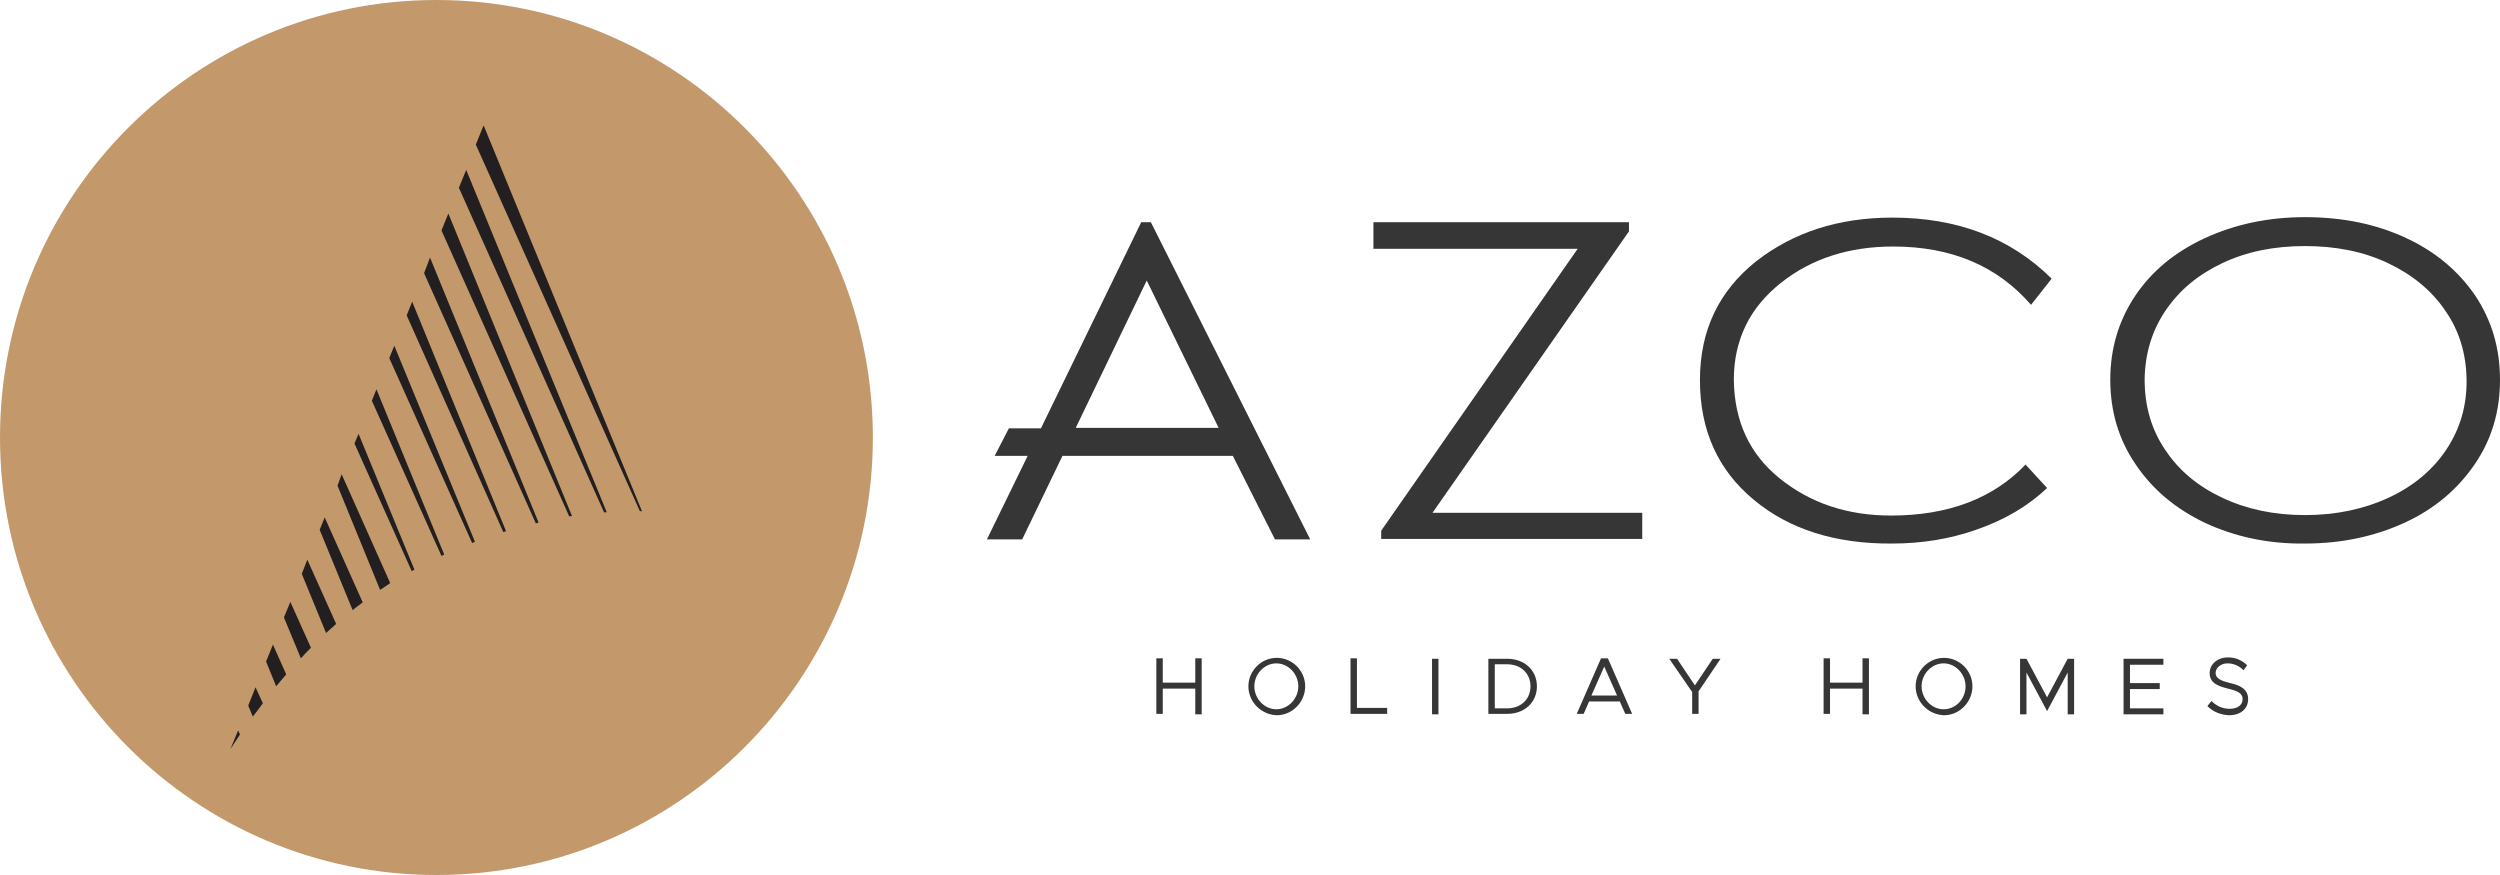 <svg width="260" height="91" viewBox="0 0 260 91" fill="none" xmlns="http://www.w3.org/2000/svg">
<path d="M45.389 91C70.457 91 90.778 70.629 90.778 45.5C90.778 20.371 70.457 0 45.389 0C20.322 0 0 20.371 0 45.5C0 70.629 20.322 91 45.389 91Z" fill="#C3996C"/>
<path d="M35.102 50.513L39.531 61.351C39.817 61.16 40.103 60.969 40.388 60.778C40.436 60.731 40.531 60.683 40.579 60.635L35.53 49.32L35.102 50.513Z" fill="#231F20"/>
<path d="M33.244 55.097L36.673 63.452C37.007 63.165 37.388 62.927 37.721 62.64L33.768 53.808L33.244 55.097Z" fill="#231F20"/>
<path d="M31.387 59.68L33.911 65.839C34.244 65.505 34.625 65.219 34.959 64.884L31.958 58.2L31.387 59.68Z" fill="#231F20"/>
<path d="M29.529 64.216L31.291 68.465C31.625 68.083 31.958 67.749 32.339 67.367L30.196 62.592L29.529 64.216Z" fill="#231F20"/>
<path d="M27.672 68.799L28.72 71.377C29.053 70.996 29.386 70.566 29.767 70.136L28.386 67.033L27.672 68.799Z" fill="#231F20"/>
<path d="M25.814 73.382L26.291 74.528C26.624 74.099 26.957 73.669 27.338 73.144L26.576 71.473L25.814 73.382Z" fill="#231F20"/>
<path d="M23.957 77.918C23.957 77.918 24.338 77.346 24.957 76.391L24.767 75.961L23.957 77.918Z" fill="#231F20"/>
<path d="M36.864 46.121L42.817 59.394C42.913 59.346 43.008 59.298 43.103 59.25L37.292 45.118L36.864 46.121Z" fill="#231F20"/>
<path d="M38.674 41.68L45.913 57.818C46.008 57.77 46.104 57.722 46.199 57.675L39.15 40.487L38.674 41.68Z" fill="#231F20"/>
<path d="M40.484 37.24L49.104 56.481C49.2 56.433 49.295 56.386 49.39 56.338L41.008 35.951L40.484 37.24Z" fill="#231F20"/>
<path d="M42.294 32.8L52.343 55.335C52.438 55.287 52.533 55.287 52.629 55.24L42.865 31.368L42.294 32.8Z" fill="#231F20"/>
<path d="M44.103 28.408L55.724 54.428C55.82 54.428 55.915 54.381 56.01 54.333L44.722 26.785L44.103 28.408Z" fill="#231F20"/>
<path d="M45.913 23.968L59.201 53.712C59.297 53.712 59.392 53.664 59.487 53.664L46.628 22.201L45.913 23.968Z" fill="#231F20"/>
<path d="M47.723 19.527L62.821 53.282C62.916 53.282 63.011 53.282 63.107 53.282L48.485 17.666L47.723 19.527Z" fill="#231F20"/>
<path d="M66.774 53.187L50.295 13.034L49.485 15.039L66.536 53.139C66.727 53.187 66.774 53.187 66.774 53.187Z" fill="#231F20"/>
<path d="M136.263 56.099H132.596L128.214 47.41H110.496L106.305 56.099H102.638L106.877 47.41H103.447L104.924 44.545H108.258L118.688 23.108H119.689L136.263 56.099ZM126.737 44.497L119.26 29.171L111.878 44.497H126.737Z" fill="#363636"/>
<path d="M170.793 53.33V56.051H143.645V55.192L164.078 25.877H142.836V23.108H169.412V24.063L148.98 53.33H170.793Z" fill="#363636"/>
<path d="M182.414 51.993C178.652 48.89 176.794 44.736 176.794 39.532C176.794 34.376 178.747 30.27 182.653 27.166C186.51 24.159 191.226 22.631 196.798 22.631C203.561 22.631 209.086 24.732 213.372 28.981L211.229 31.702C207.705 27.644 202.942 25.639 196.893 25.639C192.321 25.639 188.415 26.88 185.224 29.41C183.605 30.7 182.367 32.18 181.557 33.851C180.747 35.522 180.319 37.384 180.319 39.484C180.366 43.781 181.938 47.219 185.082 49.749C188.273 52.328 192.13 53.617 196.655 53.617C202.609 53.617 207.276 51.85 210.658 48.317L212.896 50.752C210.991 52.566 208.562 54.046 205.514 55.097C202.799 56.052 199.846 56.529 196.798 56.529C190.892 56.577 186.082 55.049 182.414 51.993Z" fill="#363636"/>
<path d="M229.328 54.38C226.232 52.9 223.851 50.895 222.088 48.269C220.326 45.691 219.469 42.731 219.469 39.484C219.469 36.285 220.326 33.373 222.041 30.795C223.755 28.217 226.184 26.212 229.28 24.779C232.376 23.347 235.853 22.583 239.711 22.583C243.616 22.583 247.093 23.299 250.189 24.732C253.284 26.164 255.666 28.169 257.428 30.747C259.143 33.325 260 36.238 260 39.484C260 42.779 259.143 45.691 257.38 48.269C255.618 50.847 253.237 52.9 250.141 54.333C247.045 55.765 243.568 56.529 239.711 56.529C235.853 56.577 232.424 55.813 229.328 54.38ZM225.184 46.789C226.613 48.938 228.566 50.561 231.09 51.755C233.614 52.948 236.472 53.569 239.711 53.569C242.949 53.569 245.855 52.948 248.426 51.755C250.998 50.561 252.999 48.89 254.428 46.742C255.856 44.593 256.571 42.158 256.523 39.437C256.476 36.763 255.761 34.376 254.285 32.275C252.856 30.174 250.855 28.551 248.331 27.357C245.807 26.164 242.949 25.591 239.711 25.591C236.519 25.591 233.662 26.164 231.138 27.357C228.613 28.551 226.661 30.174 225.232 32.275C223.803 34.376 223.088 36.763 223.041 39.437C223.041 42.254 223.755 44.688 225.184 46.789Z" fill="#363636"/>
<path d="M124.975 68.513V74.29H124.308V71.616H120.927V74.242H120.26V68.465H120.927V70.995H124.308V68.465H124.975V68.513Z" fill="#363636"/>
<path d="M129.833 71.377C129.833 69.754 131.167 68.417 132.786 68.417C134.406 68.417 135.739 69.754 135.739 71.377C135.739 73 134.406 74.385 132.786 74.385C131.167 74.337 129.833 73 129.833 71.377ZM135.025 71.377C135.025 70.088 133.977 68.99 132.739 68.99C131.5 68.99 130.452 70.088 130.452 71.377C130.452 72.666 131.5 73.764 132.739 73.764C133.977 73.764 135.025 72.666 135.025 71.377Z" fill="#363636"/>
<path d="M144.265 73.621V74.242H140.454V68.465H141.121V73.621H144.265Z" fill="#363636"/>
<path d="M148.932 68.512H149.599V74.289H148.932V68.512Z" fill="#363636"/>
<path d="M154.79 68.512H156.743C158.553 68.512 159.839 69.706 159.839 71.377C159.839 73.048 158.553 74.242 156.743 74.242H154.79V68.512ZM156.743 73.669C158.172 73.669 159.172 72.714 159.172 71.377C159.172 70.04 158.172 69.085 156.743 69.085H155.457V73.669H156.743Z" fill="#363636"/>
<path d="M168.459 72.953H165.268L164.697 74.242H163.982L166.507 68.465H167.221L169.745 74.242H169.031L168.459 72.953ZM168.174 72.332L166.84 69.324L165.507 72.332H168.174Z" fill="#363636"/>
<path d="M175.937 71.902L173.603 68.512H174.413L176.27 71.281L178.128 68.512H178.938L176.651 71.902V74.242H175.985V71.902H175.937Z" fill="#363636"/>
<path d="M194.369 68.513V74.29H193.702V71.616H190.321V74.242H189.654V68.465H190.321V70.995H193.702V68.465H194.369V68.513Z" fill="#363636"/>
<path d="M199.227 71.377C199.227 69.754 200.561 68.417 202.18 68.417C203.799 68.417 205.133 69.754 205.133 71.377C205.133 73 203.799 74.385 202.18 74.385C200.561 74.337 199.227 73 199.227 71.377ZM204.418 71.377C204.418 70.088 203.371 68.99 202.132 68.99C200.894 68.99 199.846 70.088 199.846 71.377C199.846 72.666 200.894 73.764 202.132 73.764C203.418 73.764 204.418 72.666 204.418 71.377Z" fill="#363636"/>
<path d="M210.086 68.512H210.753L212.896 72.523L215.039 68.512H215.706V74.289H215.039V69.945L212.896 73.955L210.753 69.945V74.289H210.086V68.512Z" fill="#363636"/>
<path d="M221.517 69.133V71.043H224.613V71.663H221.517V73.669H224.994V74.289H220.85V68.512H224.994V69.133H221.517Z" fill="#363636"/>
<path d="M229.566 73.43L229.995 72.905C230.471 73.382 231.09 73.716 231.9 73.716C232.805 73.716 233.233 73.239 233.233 72.714C233.233 72.093 232.709 71.855 231.709 71.616C230.566 71.329 229.804 70.995 229.804 69.992C229.804 69.085 230.614 68.369 231.709 68.369C232.566 68.369 233.186 68.703 233.709 69.181L233.328 69.706C232.852 69.228 232.281 68.99 231.661 68.99C230.947 68.99 230.423 69.467 230.423 69.992C230.423 70.565 230.995 70.804 231.947 71.043C233.043 71.281 233.805 71.711 233.805 72.714C233.805 73.621 233.138 74.385 231.804 74.385C230.899 74.337 230.137 74.003 229.566 73.43Z" fill="#363636"/>
</svg>
